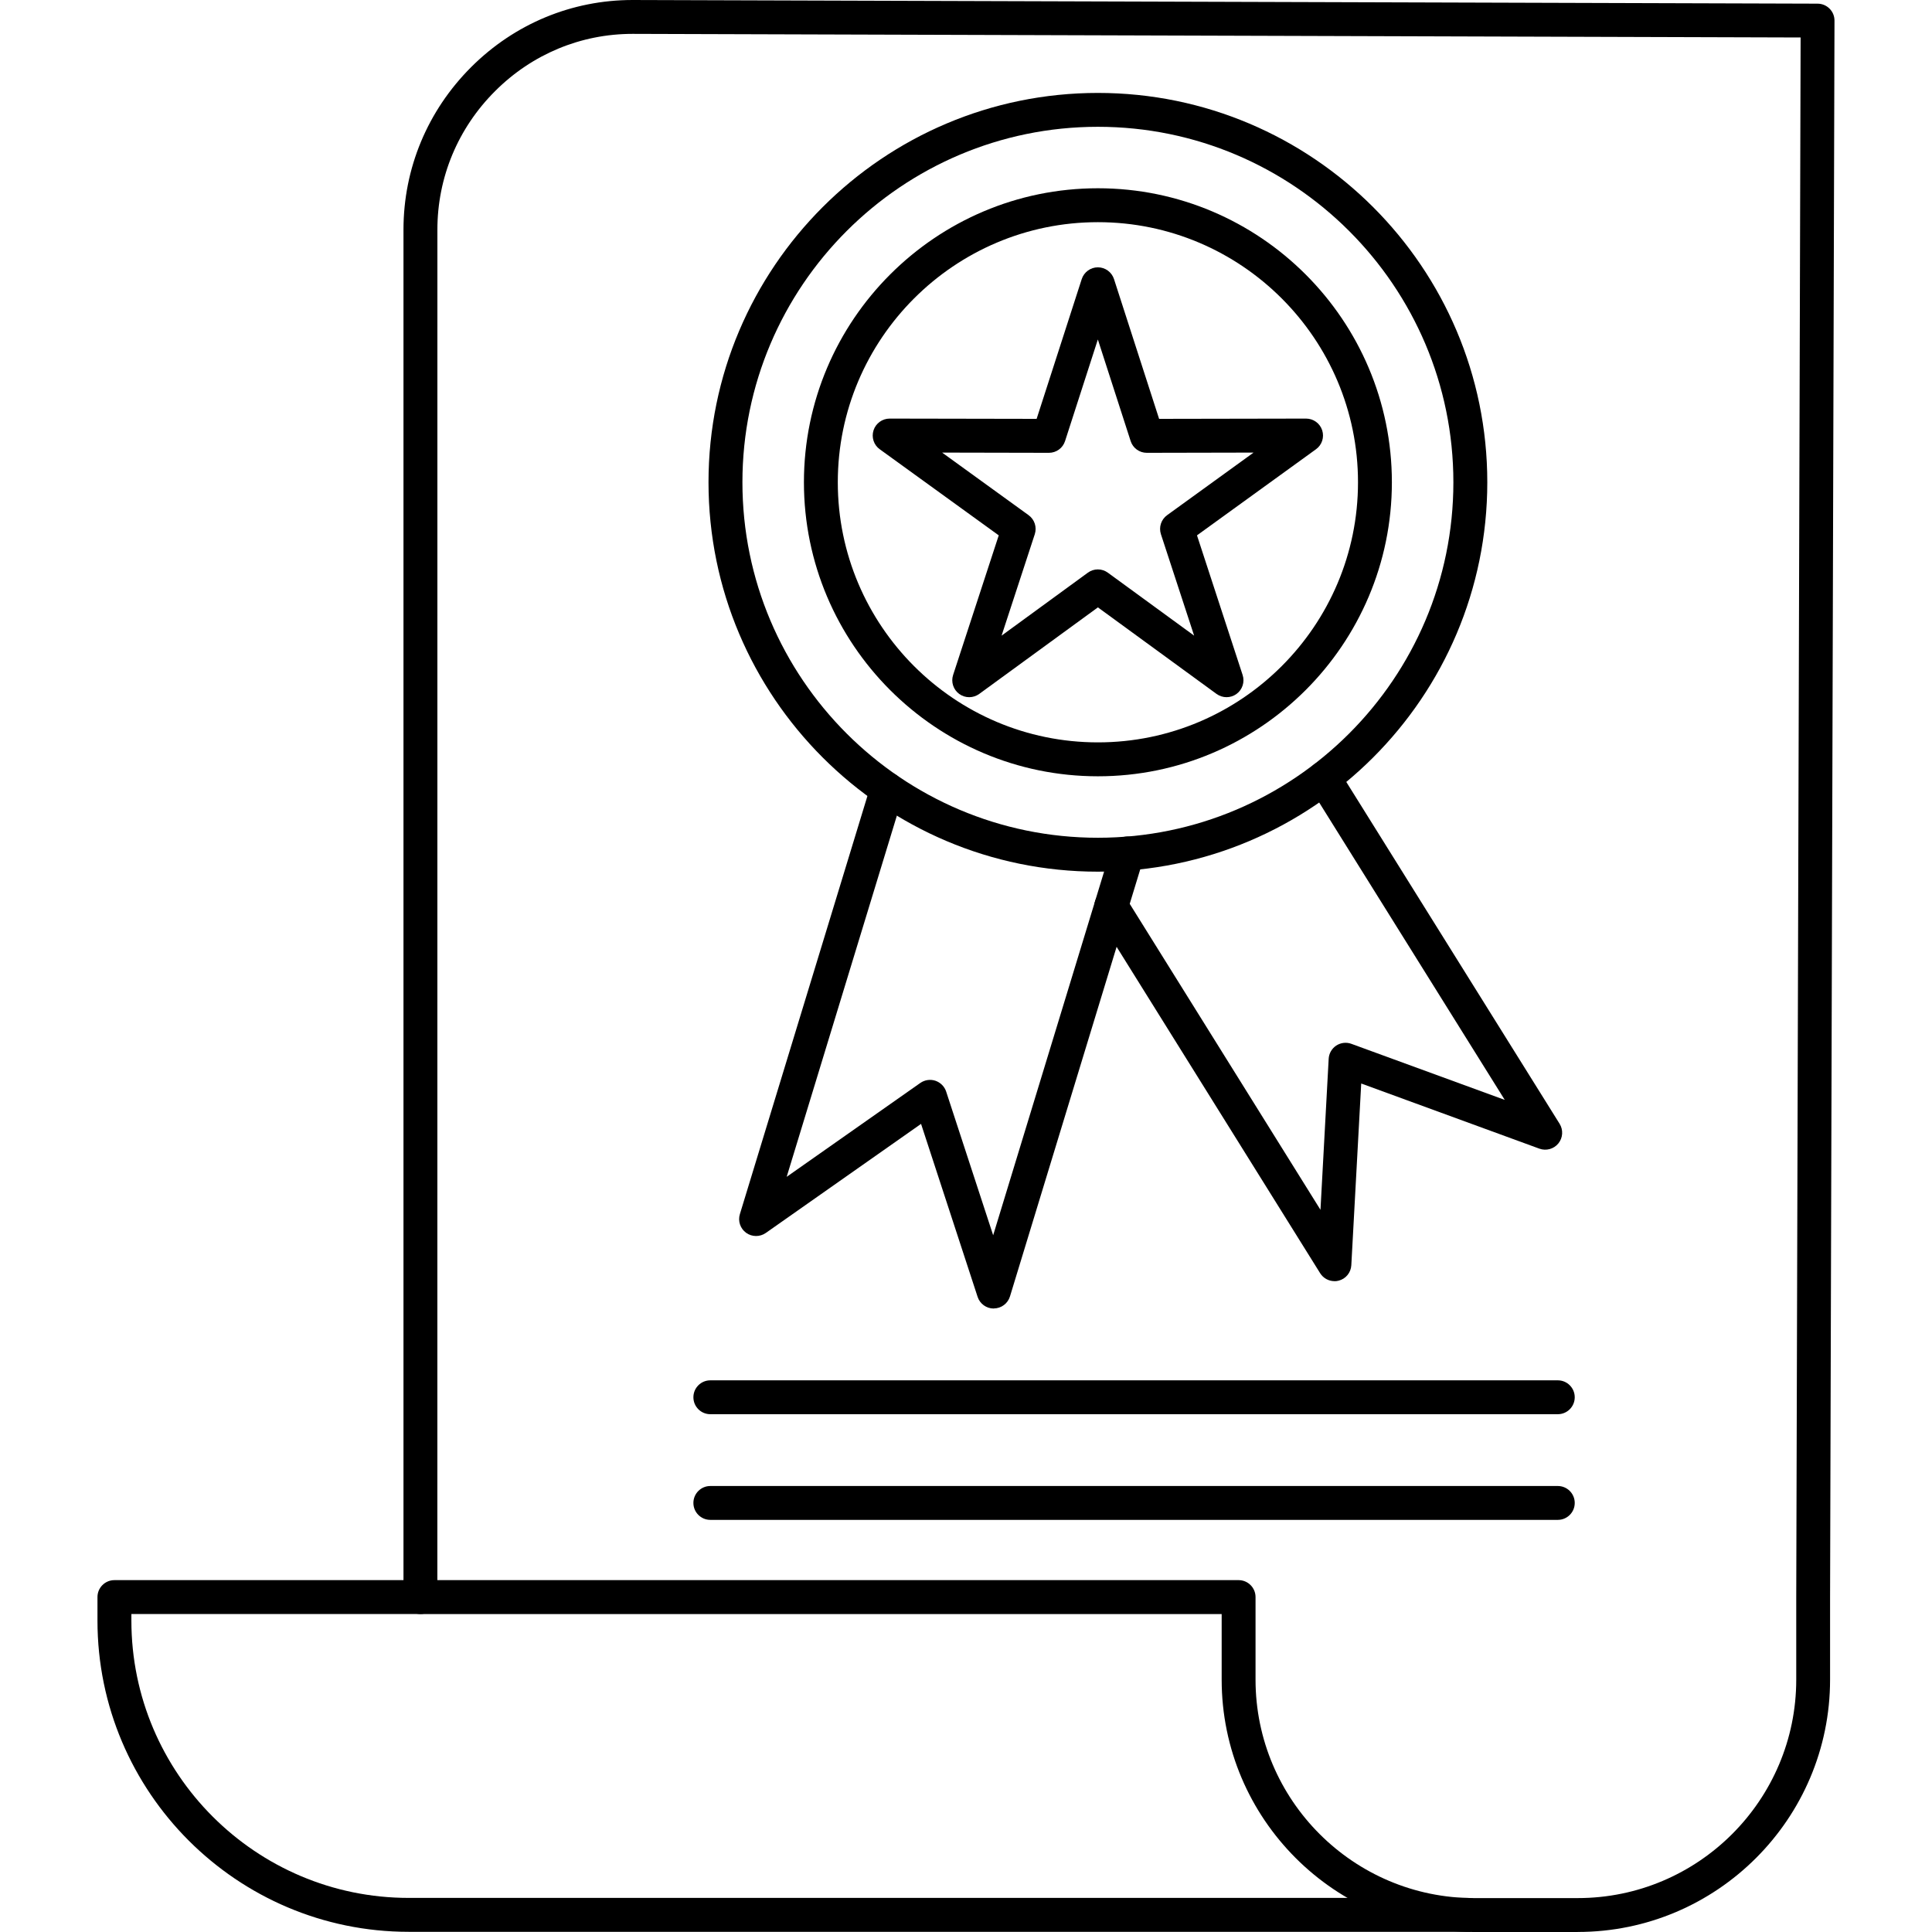 <svg clip-rule="evenodd" fill-rule="evenodd" height="512" image-rendering="optimizeQuality" shape-rendering="geometricPrecision" text-rendering="geometricPrecision" viewBox="0 0 43.349 43.349" width="512" xmlns="http://www.w3.org/2000/svg"><g id="Layer_x0020_1"><g id="_247806360" fill-rule="nonzero"><path id="_247807368" d="m9.813 35.454h17.978c.21 0 .38.17.38.38l0 1.852c0 2.703 2.199 4.902 4.902 4.902h2.328c2.703 0 4.902-2.199 4.902-4.902v-1.852c0-.001 0-.001 0-.001l.098-34.992-26.194-.081c-.005 0-.009 0-.014 0-1.159 0-2.252.454-3.081 1.281-.837.834-1.298 1.94-1.298 3.112zm25.588 7.895h-2.328c-3.122 0-5.662-2.54-5.662-5.662v-1.472h-17.978c-.21 0-.38-.17-.38-.38v-30.681c0-1.376.54-2.672 1.521-3.651.973-.97 2.257-1.503 3.618-1.503h.016l26.574.082c.21.001.38.171.379.381l-.099 35.372v-.001 1.852c0 3.122-2.54 5.662-5.662 5.662z"/><path id="_247807056" d="m32.929 43.345h-23.76c-3.85 0-6.982-3.132-6.982-6.983v-.528c0-.21.17-.38.38-.38h6.867c.21 0 .38.17.38.38 0 .21-.17.38-.38.38h-6.486v.148c0 3.431 2.791 6.222 6.222 6.222h23.76c.21 0 .38.171.38.38s-.17.38-.38.38z"/><path id="_247807080" d="m34.953 31.731h-19.015c-.21 0-.38-.17-.38-.38s.17-.38.38-.38h19.015c.21 0 .38.17.38.38s-.17.38-.38.38z"/><path id="_247807344" d="m24.634 2.845c-4.398 0-7.976 3.578-7.976 7.976 0 4.399 3.578 7.976 7.976 7.976 4.398 0 7.976-3.578 7.976-7.976 0-4.399-3.578-7.976-7.976-7.976zm0 16.713c-4.818 0-8.737-3.919-8.737-8.737 0-4.817 3.919-8.736 8.737-8.736s8.737 3.919 8.737 8.736c0 4.818-3.919 8.737-8.737 8.737z"/><path id="_247807200" d="m24.634 4.985c-3.218 0-5.836 2.618-5.836 5.836 0 3.219 2.618 5.836 5.836 5.836s5.836-2.618 5.836-5.836c0-3.218-2.618-5.836-5.836-5.836zm0 12.433c-3.637 0-6.596-2.96-6.596-6.597 0-3.637 2.959-6.597 6.596-6.597 3.637 0 6.596 2.96 6.596 6.597 0 3.637-2.959 6.597-6.596 6.597z"/><path id="_247807512" d="m24.634 12.776c.079 0 .157.025.224.074l1.935 1.412-.745-2.276c-.051-.158.005-.33.139-.427l1.94-1.404-2.395.005c-0 0-0 0-.001 0-.165 0-.311-.105-.362-.263l-.736-2.28-.736 2.28c-.051.158-.197.263-.362.263-0 0-.001 0-.001 0l-2.395-.005 1.94 1.404c.134.097.19.269.139.427l-.745 2.276 1.935-1.412c.067-.049.145-.074.224-.074zm2.886 2.867c-.079 0-.157-.025-.224-.073l-2.662-1.942-2.663 1.942c-.133.097-.314.098-.448.001-.133-.097-.189-.269-.138-.426l1.024-3.133-2.67-1.932c-.134-.096-.19-.268-.139-.426.051-.156.197-.262.362-.262h.001l3.296.006 1.012-3.136c.051-.156.197-.264.362-.264.165 0 .311.107.362.264l1.012 3.136 3.296-.006h.001c.165 0 .311.106.362.262.051.158-.005.33-.139.426l-2.67 1.932 1.024 3.133c.051.156-.004.329-.138.426-.067.049-.145.072-.224.072z"/><path id="_247807152" d="m22.296 29.36c-.164 0-.31-.106-.361-.262l-1.269-3.881-3.483 2.447c-.133.093-.31.092-.442-.003-.131-.095-.188-.264-.14-.419l2.941-9.642c.061-.201.274-.314.475-.253.201.061.314.273.253.474l-2.619 8.584 2.998-2.106c.099-.069.224-.088.339-.05.114.039.204.129.241.242l1.055 3.225 2.647-8.677c.061-.201.274-.314.475-.253.201.061.314.274.253.474l-2.998 9.829c-.049.159-.194.267-.36.269-.001 0-.003 0-.004 0z"/><path id="_247807584" d="m29.944 28.746c-.129 0-.252-.065-.323-.178l-5.01-8.034c-.111-.178-.057-.413.121-.524.178-.111.413-.057.524.122l4.372 7.013.184-3.388c.006-.12.07-.231.17-.297.101-.066.226-.081.34-.039l3.441 1.258-4.379-7.017c-.111-.178-.057-.413.121-.524.178-.112.413-.058.524.121l4.964 7.955c.086.138.075.315-.027.441s-.273.173-.426.118l-3.998-1.462-.222 4.077c-.009.166-.124.307-.285.347-.031.009-.063.012-.095.012z"/><path id="_247807656" d="m34.953 34.102h-19.015c-.21 0-.38-.17-.38-.38 0-.21.17-.38.38-.38h19.015c.21 0 .38.17.38.38 0 .21-.17.38-.38.38z"/></g></g></svg>
